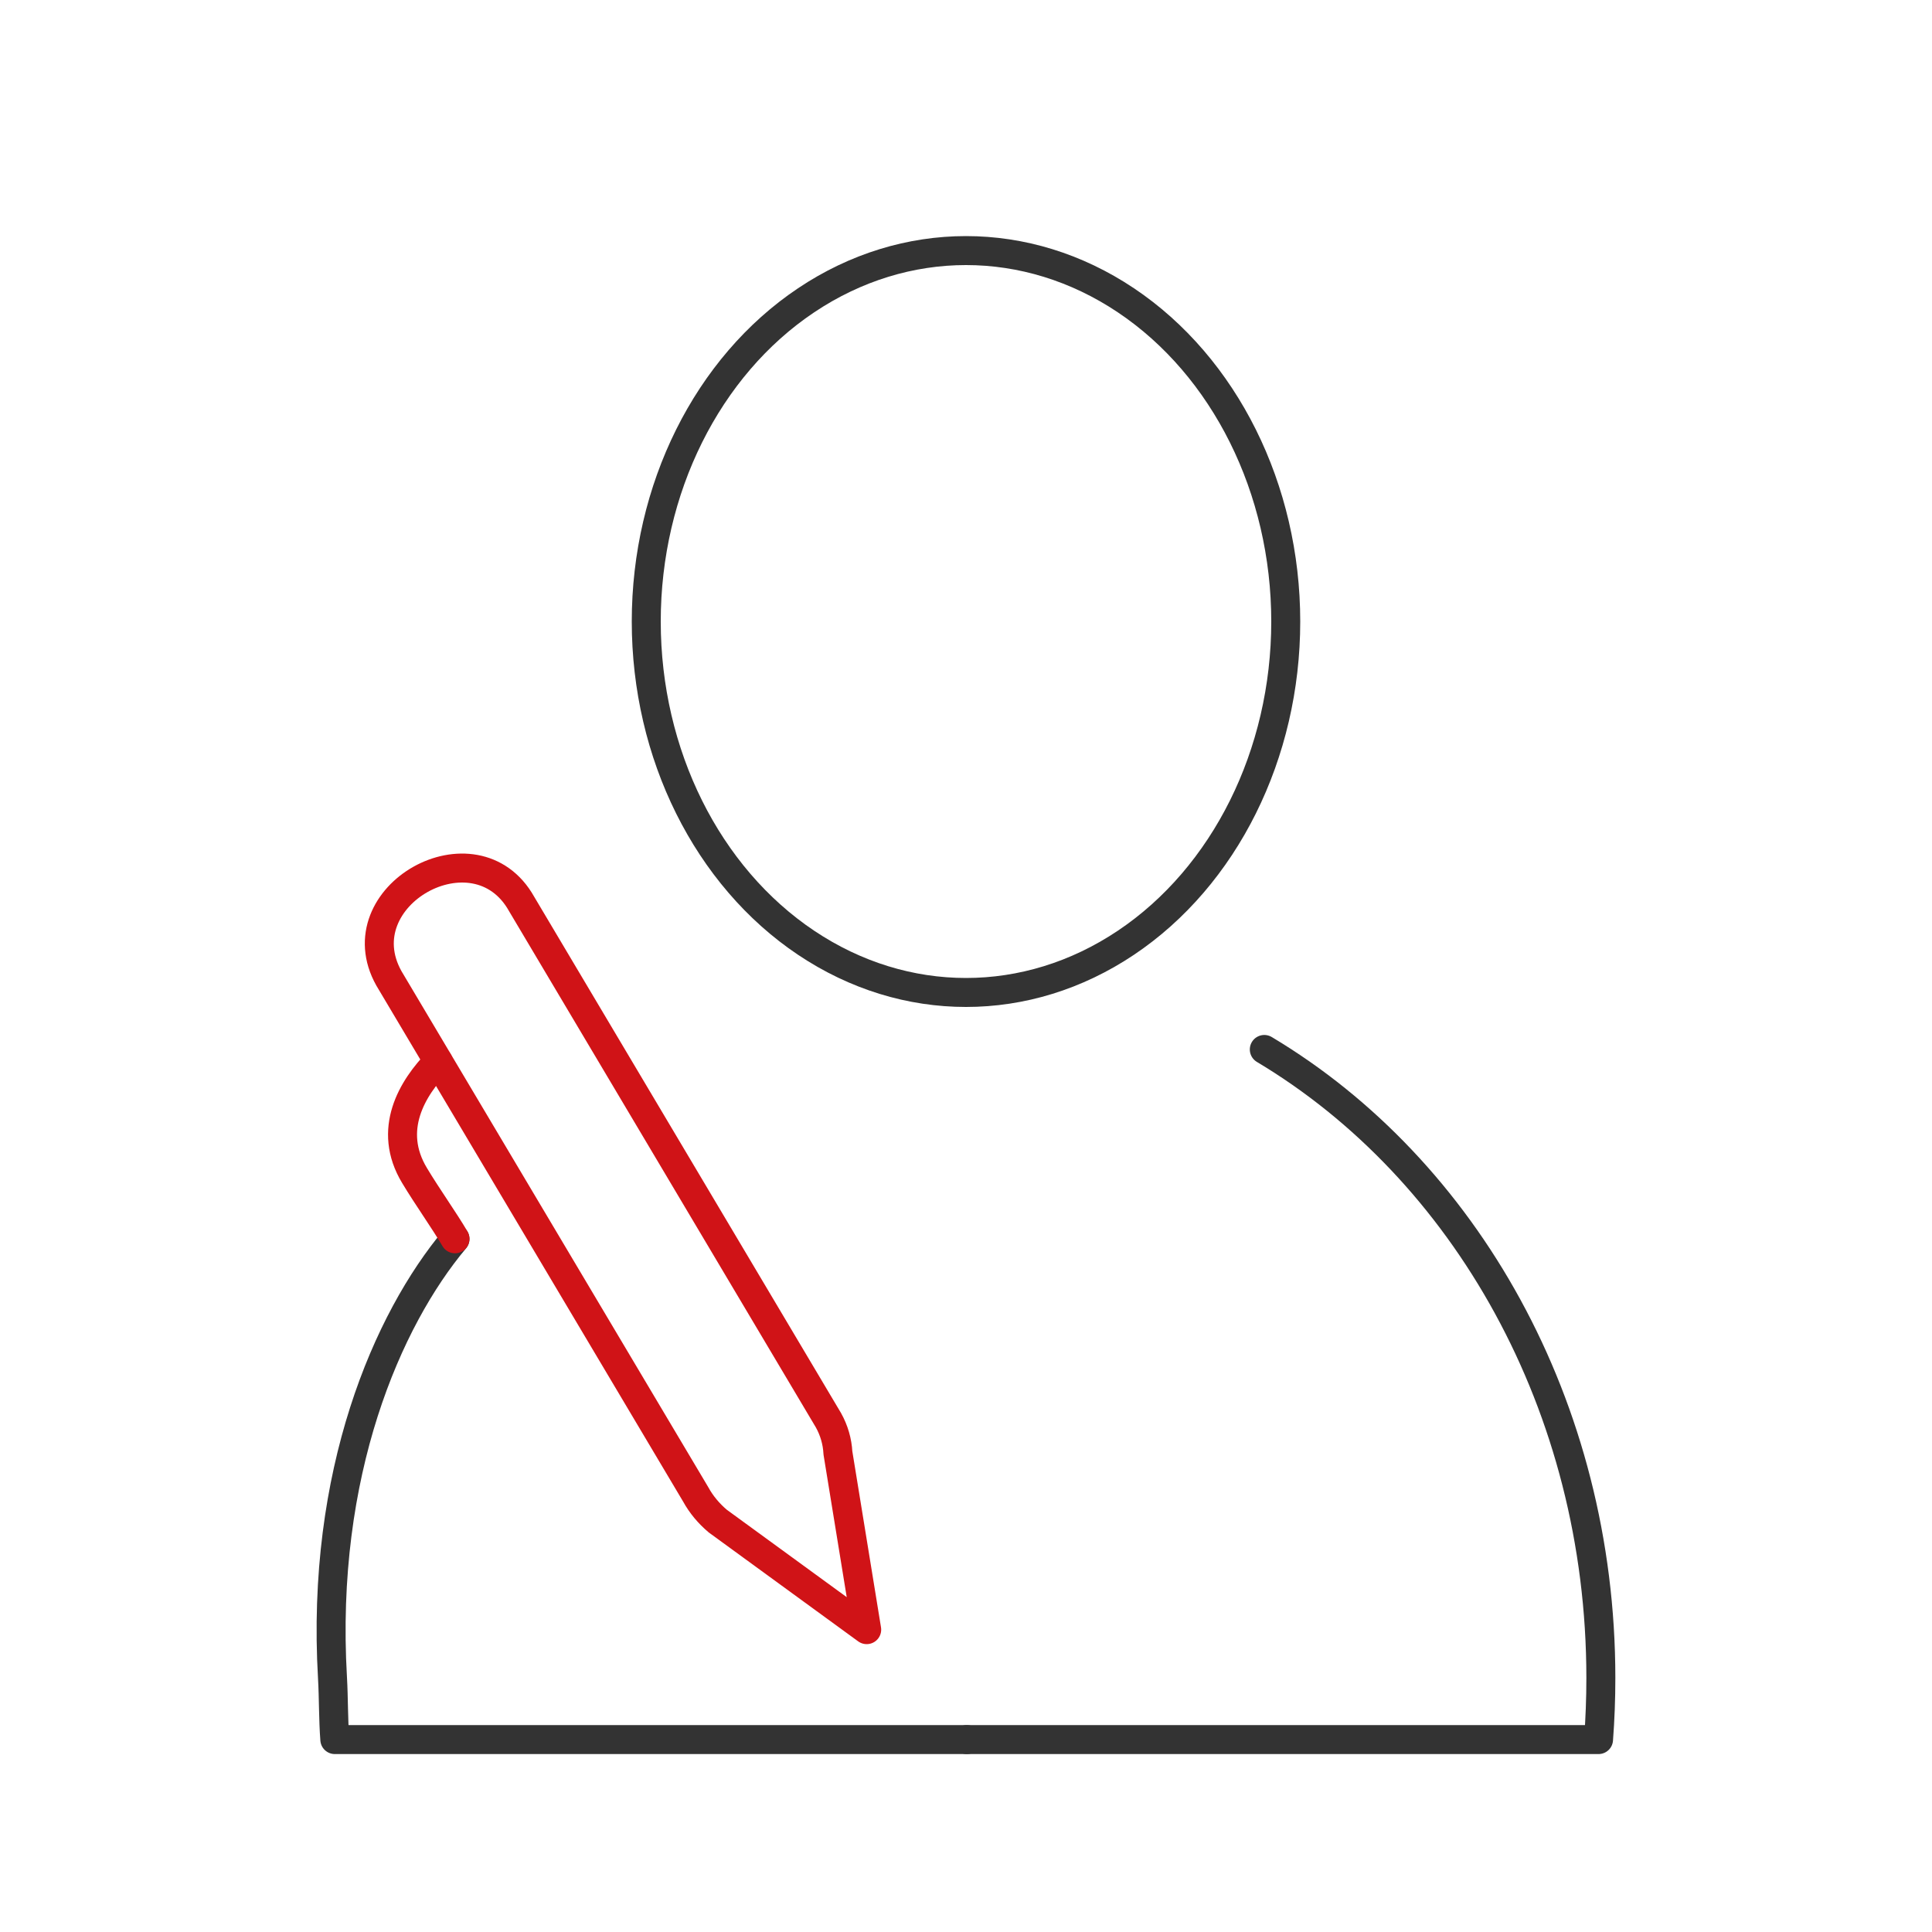 <?xml version="1.0" encoding="UTF-8"?><svg id="Ebene_1" xmlns="http://www.w3.org/2000/svg" viewBox="0 0 100 100"><defs><style>.cls-1{stroke:#333;}.cls-1,.cls-2{fill:none;stroke-linecap:round;stroke-linejoin:round;stroke-width:1.5px;}.cls-2{stroke:#d01317;}</style></defs><ellipse class="cls-1" cx="50" cy="32.17" rx="16.55" ry="19.2"/><g><path class="cls-1" d="M50.04,90.04h32.7c.08-1.05,.12-2.12,.12-3.19,0-14.09-7.06-26.34-17.42-32.53"/><path class="cls-1" d="M23.55,64.13c-3.5,4.17-6.96,12.12-6.34,22.72,.06,1.07,.04,2.14,.12,3.19H50.04"/></g><path class="cls-2" d="M43.37,75.2c-.03-.59-.2-1.17-.49-1.69l-15.88-26.72c-2.39-4.27-9.26-.42-6.87,3.85l15.88,26.71c.29,.53,.68,.99,1.14,1.38l7.71,5.62-1.49-9.15Z"/><path class="cls-2" d="M22.68,54.94c-1.34,1.37-2.66,3.53-1.22,5.91,.66,1.1,1.54,2.33,2.09,3.27"/></svg>
